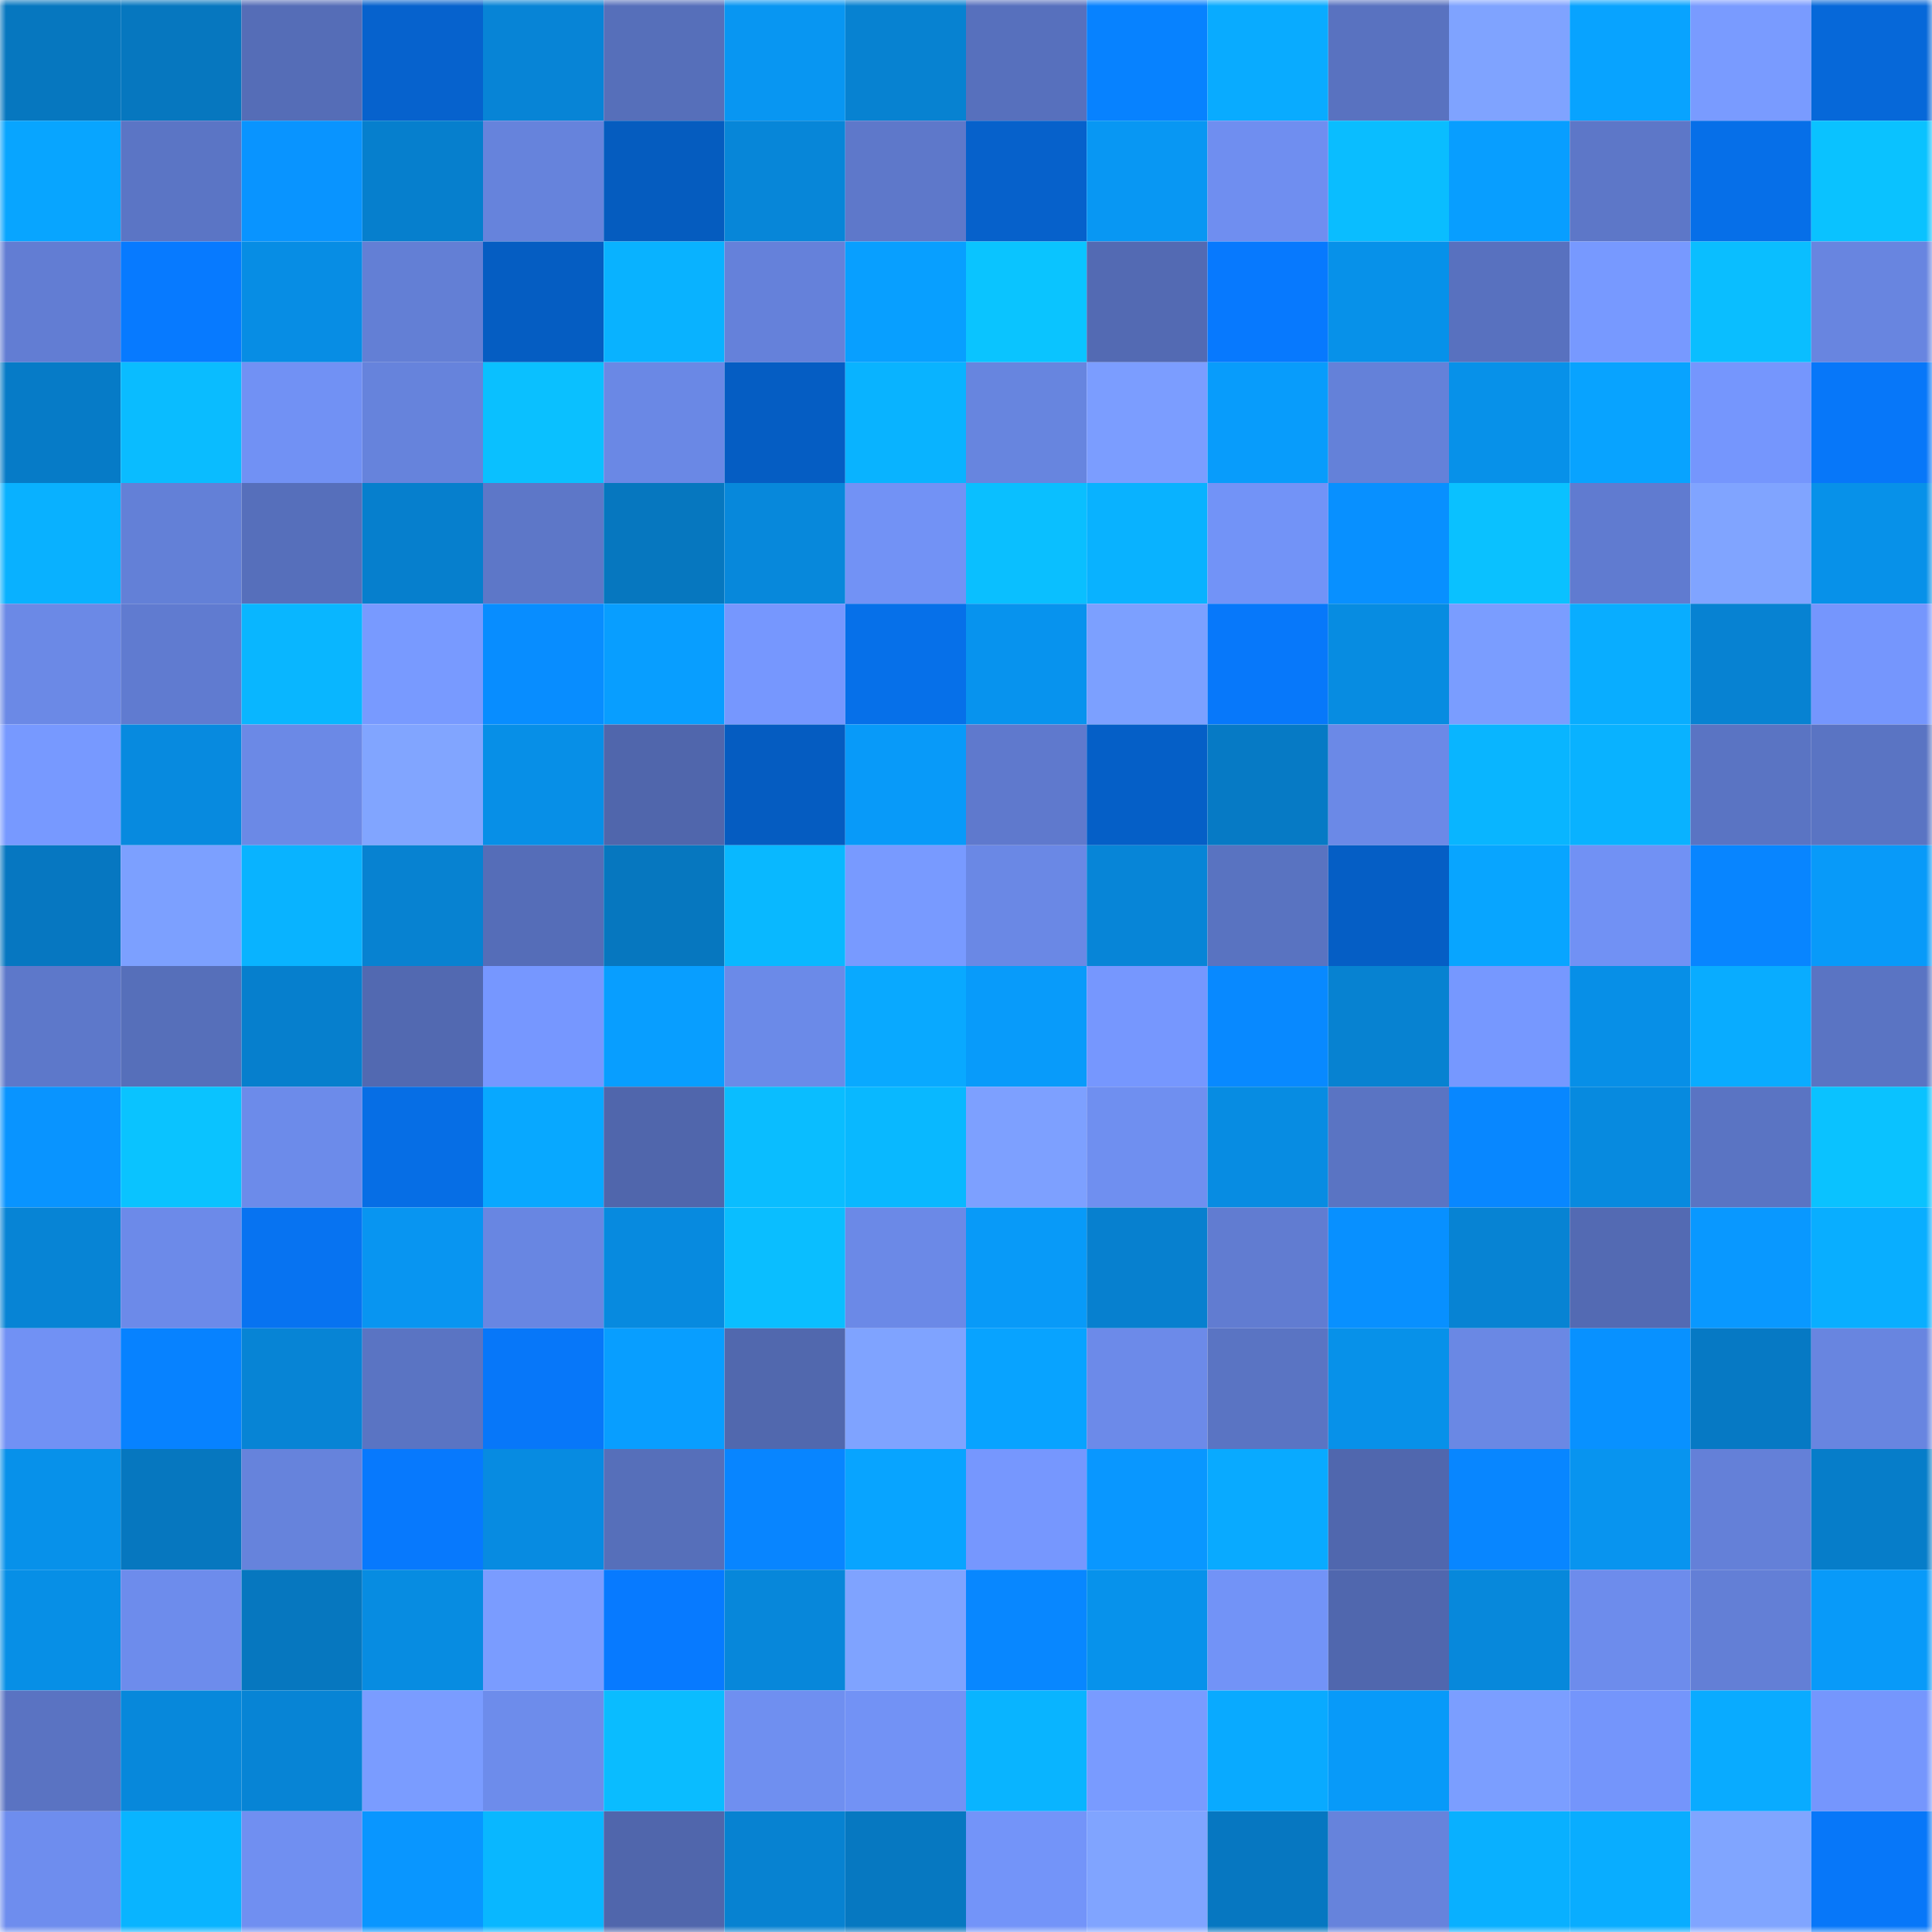 <svg viewBox="0 0 160 160" fill="none" role="img" xmlns="http://www.w3.org/2000/svg" width="240" height="240" name="ens%2Cluqerman.eth"><mask id="1660291058" mask-type="alpha" maskUnits="userSpaceOnUse" x="0" y="0" width="160" height="160"><rect width="160" height="160" fill="#FFFFFF"></rect></mask><g mask="url(#1660291058)"><rect x="0" y="0" width="10" height="10" fill="#0677bf"></rect><rect x="10" y="0" width="10" height="10" fill="#0677bf"></rect><rect x="20" y="0" width="10" height="10" fill="#556db7"></rect><rect x="30" y="0" width="10" height="10" fill="#0662cd"></rect><rect x="40" y="0" width="10" height="10" fill="#0784d6"></rect><rect x="50" y="0" width="10" height="10" fill="#566fba"></rect><rect x="60" y="0" width="10" height="10" fill="#0896f2"></rect><rect x="70" y="0" width="10" height="10" fill="#0782d1"></rect><rect x="80" y="0" width="10" height="10" fill="#5770bd"></rect><rect x="90" y="0" width="10" height="10" fill="#0782ff"></rect><rect x="100" y="0" width="10" height="10" fill="#09abff"></rect><rect x="110" y="0" width="10" height="10" fill="#5972c0"></rect><rect x="120" y="0" width="10" height="10" fill="#7fa3ff"></rect><rect x="130" y="0" width="10" height="10" fill="#08a3ff"></rect><rect x="140" y="0" width="10" height="10" fill="#799bff"></rect><rect x="150" y="0" width="10" height="10" fill="#0668d9"></rect><rect x="0" y="10" width="10" height="10" fill="#08a5ff"></rect><rect x="10" y="10" width="10" height="10" fill="#5b75c5"></rect><rect x="20" y="10" width="10" height="10" fill="#0994ff"></rect><rect x="30" y="10" width="10" height="10" fill="#067fcd"></rect><rect x="40" y="10" width="10" height="10" fill="#6683dc"></rect><rect x="50" y="10" width="10" height="10" fill="#055cbf"></rect><rect x="60" y="10" width="10" height="10" fill="#0786d8"></rect><rect x="70" y="10" width="10" height="10" fill="#5e78ca"></rect><rect x="80" y="10" width="10" height="10" fill="#0661cb"></rect><rect x="90" y="10" width="10" height="10" fill="#0897f3"></rect><rect x="100" y="10" width="10" height="10" fill="#6f8ef0"></rect><rect x="110" y="10" width="10" height="10" fill="#0abdff"></rect><rect x="120" y="10" width="10" height="10" fill="#089eff"></rect><rect x="130" y="10" width="10" height="10" fill="#5d77c8"></rect><rect x="140" y="10" width="10" height="10" fill="#066fe8"></rect><rect x="150" y="10" width="10" height="10" fill="#0ac2ff"></rect><rect x="0" y="20" width="10" height="10" fill="#627dd3"></rect><rect x="10" y="20" width="10" height="10" fill="#077aff"></rect><rect x="20" y="20" width="10" height="10" fill="#078de4"></rect><rect x="30" y="20" width="10" height="10" fill="#637fd5"></rect><rect x="40" y="20" width="10" height="10" fill="#055dc2"></rect><rect x="50" y="20" width="10" height="10" fill="#09b2ff"></rect><rect x="60" y="20" width="10" height="10" fill="#6581da"></rect><rect x="70" y="20" width="10" height="10" fill="#089fff"></rect><rect x="80" y="20" width="10" height="10" fill="#0ac4ff"></rect><rect x="90" y="20" width="10" height="10" fill="#536ab3"></rect><rect x="100" y="20" width="10" height="10" fill="#0779fe"></rect><rect x="110" y="20" width="10" height="10" fill="#0791e9"></rect><rect x="120" y="20" width="10" height="10" fill="#5871bf"></rect><rect x="130" y="20" width="10" height="10" fill="#7799ff"></rect><rect x="140" y="20" width="10" height="10" fill="#0abeff"></rect><rect x="150" y="20" width="10" height="10" fill="#6885e0"></rect><rect x="0" y="30" width="10" height="10" fill="#067bc7"></rect><rect x="10" y="30" width="10" height="10" fill="#0abcff"></rect><rect x="20" y="30" width="10" height="10" fill="#7191f4"></rect><rect x="30" y="30" width="10" height="10" fill="#6683dc"></rect><rect x="40" y="30" width="10" height="10" fill="#0ac0ff"></rect><rect x="50" y="30" width="10" height="10" fill="#6a88e5"></rect><rect x="60" y="30" width="10" height="10" fill="#055dc3"></rect><rect x="70" y="30" width="10" height="10" fill="#09b3ff"></rect><rect x="80" y="30" width="10" height="10" fill="#6785df"></rect><rect x="90" y="30" width="10" height="10" fill="#7b9dff"></rect><rect x="100" y="30" width="10" height="10" fill="#089cfb"></rect><rect x="110" y="30" width="10" height="10" fill="#6481d9"></rect><rect x="120" y="30" width="10" height="10" fill="#0791e9"></rect><rect x="130" y="30" width="10" height="10" fill="#08a3ff"></rect><rect x="140" y="30" width="10" height="10" fill="#7596fd"></rect><rect x="150" y="30" width="10" height="10" fill="#0777f9"></rect><rect x="0" y="40" width="10" height="10" fill="#09b1ff"></rect><rect x="10" y="40" width="10" height="10" fill="#6380d7"></rect><rect x="20" y="40" width="10" height="10" fill="#566fbb"></rect><rect x="30" y="40" width="10" height="10" fill="#067fcd"></rect><rect x="40" y="40" width="10" height="10" fill="#5d77c8"></rect><rect x="50" y="40" width="10" height="10" fill="#0677bf"></rect><rect x="60" y="40" width="10" height="10" fill="#0788db"></rect><rect x="70" y="40" width="10" height="10" fill="#7292f5"></rect><rect x="80" y="40" width="10" height="10" fill="#0abfff"></rect><rect x="90" y="40" width="10" height="10" fill="#09b2ff"></rect><rect x="100" y="40" width="10" height="10" fill="#7293f7"></rect><rect x="110" y="40" width="10" height="10" fill="#0890ff"></rect><rect x="120" y="40" width="10" height="10" fill="#0ac1ff"></rect><rect x="130" y="40" width="10" height="10" fill="#607bd0"></rect><rect x="140" y="40" width="10" height="10" fill="#80a4ff"></rect><rect x="150" y="40" width="10" height="10" fill="#0791e9"></rect><rect x="0" y="50" width="10" height="10" fill="#6b89e6"></rect><rect x="10" y="50" width="10" height="10" fill="#607bd0"></rect><rect x="20" y="50" width="10" height="10" fill="#09b6ff"></rect><rect x="30" y="50" width="10" height="10" fill="#789aff"></rect><rect x="40" y="50" width="10" height="10" fill="#088dff"></rect><rect x="50" y="50" width="10" height="10" fill="#089eff"></rect><rect x="60" y="50" width="10" height="10" fill="#7697fe"></rect><rect x="70" y="50" width="10" height="10" fill="#0670e9"></rect><rect x="80" y="50" width="10" height="10" fill="#0793ee"></rect><rect x="90" y="50" width="10" height="10" fill="#7ca0ff"></rect><rect x="100" y="50" width="10" height="10" fill="#0778fa"></rect><rect x="110" y="50" width="10" height="10" fill="#078ce1"></rect><rect x="120" y="50" width="10" height="10" fill="#7a9dff"></rect><rect x="130" y="50" width="10" height="10" fill="#09adff"></rect><rect x="140" y="50" width="10" height="10" fill="#0782d2"></rect><rect x="150" y="50" width="10" height="10" fill="#7596fd"></rect><rect x="0" y="60" width="10" height="10" fill="#7799ff"></rect><rect x="10" y="60" width="10" height="10" fill="#078adf"></rect><rect x="20" y="60" width="10" height="10" fill="#6b89e6"></rect><rect x="30" y="60" width="10" height="10" fill="#81a5ff"></rect><rect x="40" y="60" width="10" height="10" fill="#078fe7"></rect><rect x="50" y="60" width="10" height="10" fill="#5066ac"></rect><rect x="60" y="60" width="10" height="10" fill="#055cc1"></rect><rect x="70" y="60" width="10" height="10" fill="#089af9"></rect><rect x="80" y="60" width="10" height="10" fill="#5f79cd"></rect><rect x="90" y="60" width="10" height="10" fill="#055fc7"></rect><rect x="100" y="60" width="10" height="10" fill="#067ac5"></rect><rect x="110" y="60" width="10" height="10" fill="#6b89e7"></rect><rect x="120" y="60" width="10" height="10" fill="#09b5ff"></rect><rect x="130" y="60" width="10" height="10" fill="#09b2ff"></rect><rect x="140" y="60" width="10" height="10" fill="#5a74c3"></rect><rect x="150" y="60" width="10" height="10" fill="#5a74c3"></rect><rect x="0" y="70" width="10" height="10" fill="#0677c1"></rect><rect x="10" y="70" width="10" height="10" fill="#7ca0ff"></rect><rect x="20" y="70" width="10" height="10" fill="#09b3ff"></rect><rect x="30" y="70" width="10" height="10" fill="#0782d1"></rect><rect x="40" y="70" width="10" height="10" fill="#556db8"></rect><rect x="50" y="70" width="10" height="10" fill="#0677bf"></rect><rect x="60" y="70" width="10" height="10" fill="#09b8ff"></rect><rect x="70" y="70" width="10" height="10" fill="#789aff"></rect><rect x="80" y="70" width="10" height="10" fill="#6a88e5"></rect><rect x="90" y="70" width="10" height="10" fill="#0785d7"></rect><rect x="100" y="70" width="10" height="10" fill="#5973c1"></rect><rect x="110" y="70" width="10" height="10" fill="#055ec5"></rect><rect x="120" y="70" width="10" height="10" fill="#08a5ff"></rect><rect x="130" y="70" width="10" height="10" fill="#7191f4"></rect><rect x="140" y="70" width="10" height="10" fill="#0885ff"></rect><rect x="150" y="70" width="10" height="10" fill="#089af9"></rect><rect x="0" y="80" width="10" height="10" fill="#5d78ca"></rect><rect x="10" y="80" width="10" height="10" fill="#566fba"></rect><rect x="20" y="80" width="10" height="10" fill="#067fcd"></rect><rect x="30" y="80" width="10" height="10" fill="#5269b1"></rect><rect x="40" y="80" width="10" height="10" fill="#7697ff"></rect><rect x="50" y="80" width="10" height="10" fill="#089eff"></rect><rect x="60" y="80" width="10" height="10" fill="#6b8ae8"></rect><rect x="70" y="80" width="10" height="10" fill="#09a9ff"></rect><rect x="80" y="80" width="10" height="10" fill="#089bfa"></rect><rect x="90" y="80" width="10" height="10" fill="#7697fe"></rect><rect x="100" y="80" width="10" height="10" fill="#0889ff"></rect><rect x="110" y="80" width="10" height="10" fill="#0782d1"></rect><rect x="120" y="80" width="10" height="10" fill="#7698ff"></rect><rect x="130" y="80" width="10" height="10" fill="#078fe7"></rect><rect x="140" y="80" width="10" height="10" fill="#09acff"></rect><rect x="150" y="80" width="10" height="10" fill="#5a74c3"></rect><rect x="0" y="90" width="10" height="10" fill="#0994ff"></rect><rect x="10" y="90" width="10" height="10" fill="#0ac3ff"></rect><rect x="20" y="90" width="10" height="10" fill="#6c8bea"></rect><rect x="30" y="90" width="10" height="10" fill="#066ee5"></rect><rect x="40" y="90" width="10" height="10" fill="#08a8ff"></rect><rect x="50" y="90" width="10" height="10" fill="#5066ac"></rect><rect x="60" y="90" width="10" height="10" fill="#0abdff"></rect><rect x="70" y="90" width="10" height="10" fill="#09b8ff"></rect><rect x="80" y="90" width="10" height="10" fill="#7da0ff"></rect><rect x="90" y="90" width="10" height="10" fill="#6f8ff0"></rect><rect x="100" y="90" width="10" height="10" fill="#078ce2"></rect><rect x="110" y="90" width="10" height="10" fill="#5a74c3"></rect><rect x="120" y="90" width="10" height="10" fill="#0887ff"></rect><rect x="130" y="90" width="10" height="10" fill="#078adf"></rect><rect x="140" y="90" width="10" height="10" fill="#5a74c3"></rect><rect x="150" y="90" width="10" height="10" fill="#0ac2ff"></rect><rect x="0" y="100" width="10" height="10" fill="#0784d5"></rect><rect x="10" y="100" width="10" height="10" fill="#6c8ae9"></rect><rect x="20" y="100" width="10" height="10" fill="#0773f1"></rect><rect x="30" y="100" width="10" height="10" fill="#0895f1"></rect><rect x="40" y="100" width="10" height="10" fill="#6886e2"></rect><rect x="50" y="100" width="10" height="10" fill="#078adf"></rect><rect x="60" y="100" width="10" height="10" fill="#0abeff"></rect><rect x="70" y="100" width="10" height="10" fill="#6b89e7"></rect><rect x="80" y="100" width="10" height="10" fill="#089af8"></rect><rect x="90" y="100" width="10" height="10" fill="#0780cf"></rect><rect x="100" y="100" width="10" height="10" fill="#617cd1"></rect><rect x="110" y="100" width="10" height="10" fill="#0890ff"></rect><rect x="120" y="100" width="10" height="10" fill="#0783d3"></rect><rect x="130" y="100" width="10" height="10" fill="#536ab3"></rect><rect x="140" y="100" width="10" height="10" fill="#0998ff"></rect><rect x="150" y="100" width="10" height="10" fill="#09aeff"></rect><rect x="0" y="110" width="10" height="10" fill="#7191f4"></rect><rect x="10" y="110" width="10" height="10" fill="#0782ff"></rect><rect x="20" y="110" width="10" height="10" fill="#0784d5"></rect><rect x="30" y="110" width="10" height="10" fill="#5a74c3"></rect><rect x="40" y="110" width="10" height="10" fill="#0777f9"></rect><rect x="50" y="110" width="10" height="10" fill="#089eff"></rect><rect x="60" y="110" width="10" height="10" fill="#5168ae"></rect><rect x="70" y="110" width="10" height="10" fill="#7fa3ff"></rect><rect x="80" y="110" width="10" height="10" fill="#08a3ff"></rect><rect x="90" y="110" width="10" height="10" fill="#6c8ae9"></rect><rect x="100" y="110" width="10" height="10" fill="#5a74c3"></rect><rect x="110" y="110" width="10" height="10" fill="#0791e9"></rect><rect x="120" y="110" width="10" height="10" fill="#6a88e4"></rect><rect x="130" y="110" width="10" height="10" fill="#0891ff"></rect><rect x="140" y="110" width="10" height="10" fill="#0679c4"></rect><rect x="150" y="110" width="10" height="10" fill="#6885e0"></rect><rect x="0" y="120" width="10" height="10" fill="#0791ea"></rect><rect x="10" y="120" width="10" height="10" fill="#0677bf"></rect><rect x="20" y="120" width="10" height="10" fill="#6683dc"></rect><rect x="30" y="120" width="10" height="10" fill="#0779fd"></rect><rect x="40" y="120" width="10" height="10" fill="#078be1"></rect><rect x="50" y="120" width="10" height="10" fill="#566fba"></rect><rect x="60" y="120" width="10" height="10" fill="#0885ff"></rect><rect x="70" y="120" width="10" height="10" fill="#08a4ff"></rect><rect x="80" y="120" width="10" height="10" fill="#7697fe"></rect><rect x="90" y="120" width="10" height="10" fill="#0997ff"></rect><rect x="100" y="120" width="10" height="10" fill="#09aaff"></rect><rect x="110" y="120" width="10" height="10" fill="#5067ae"></rect><rect x="120" y="120" width="10" height="10" fill="#0886ff"></rect><rect x="130" y="120" width="10" height="10" fill="#0894ef"></rect><rect x="140" y="120" width="10" height="10" fill="#6480d8"></rect><rect x="150" y="120" width="10" height="10" fill="#067dc9"></rect><rect x="0" y="130" width="10" height="10" fill="#078fe6"></rect><rect x="10" y="130" width="10" height="10" fill="#6d8cec"></rect><rect x="20" y="130" width="10" height="10" fill="#0677bf"></rect><rect x="30" y="130" width="10" height="10" fill="#078ce1"></rect><rect x="40" y="130" width="10" height="10" fill="#7a9cff"></rect><rect x="50" y="130" width="10" height="10" fill="#077aff"></rect><rect x="60" y="130" width="10" height="10" fill="#0787da"></rect><rect x="70" y="130" width="10" height="10" fill="#7fa3ff"></rect><rect x="80" y="130" width="10" height="10" fill="#0887ff"></rect><rect x="90" y="130" width="10" height="10" fill="#0792eb"></rect><rect x="100" y="130" width="10" height="10" fill="#7293f7"></rect><rect x="110" y="130" width="10" height="10" fill="#5067ae"></rect><rect x="120" y="130" width="10" height="10" fill="#0788db"></rect><rect x="130" y="130" width="10" height="10" fill="#6d8cec"></rect><rect x="140" y="130" width="10" height="10" fill="#637fd6"></rect><rect x="150" y="130" width="10" height="10" fill="#089af9"></rect><rect x="0" y="140" width="10" height="10" fill="#5a73c2"></rect><rect x="10" y="140" width="10" height="10" fill="#0788db"></rect><rect x="20" y="140" width="10" height="10" fill="#0784d5"></rect><rect x="30" y="140" width="10" height="10" fill="#7a9cff"></rect><rect x="40" y="140" width="10" height="10" fill="#6d8ceb"></rect><rect x="50" y="140" width="10" height="10" fill="#0abcff"></rect><rect x="60" y="140" width="10" height="10" fill="#6f8ff0"></rect><rect x="70" y="140" width="10" height="10" fill="#7292f5"></rect><rect x="80" y="140" width="10" height="10" fill="#09b4ff"></rect><rect x="90" y="140" width="10" height="10" fill="#799bff"></rect><rect x="100" y="140" width="10" height="10" fill="#09aaff"></rect><rect x="110" y="140" width="10" height="10" fill="#089af9"></rect><rect x="120" y="140" width="10" height="10" fill="#7b9eff"></rect><rect x="130" y="140" width="10" height="10" fill="#7495fb"></rect><rect x="140" y="140" width="10" height="10" fill="#09abff"></rect><rect x="150" y="140" width="10" height="10" fill="#7596fd"></rect><rect x="0" y="150" width="10" height="10" fill="#6e8dee"></rect><rect x="10" y="150" width="10" height="10" fill="#09b4ff"></rect><rect x="20" y="150" width="10" height="10" fill="#708ff1"></rect><rect x="30" y="150" width="10" height="10" fill="#0996ff"></rect><rect x="40" y="150" width="10" height="10" fill="#09b7ff"></rect><rect x="50" y="150" width="10" height="10" fill="#5066ac"></rect><rect x="60" y="150" width="10" height="10" fill="#0782d1"></rect><rect x="70" y="150" width="10" height="10" fill="#0678c1"></rect><rect x="80" y="150" width="10" height="10" fill="#7394f9"></rect><rect x="90" y="150" width="10" height="10" fill="#80a4ff"></rect><rect x="100" y="150" width="10" height="10" fill="#0677c1"></rect><rect x="110" y="150" width="10" height="10" fill="#6683dc"></rect><rect x="120" y="150" width="10" height="10" fill="#09b0ff"></rect><rect x="130" y="150" width="10" height="10" fill="#09adff"></rect><rect x="140" y="150" width="10" height="10" fill="#80a5ff"></rect><rect x="150" y="150" width="10" height="10" fill="#0777f9"></rect></g></svg>